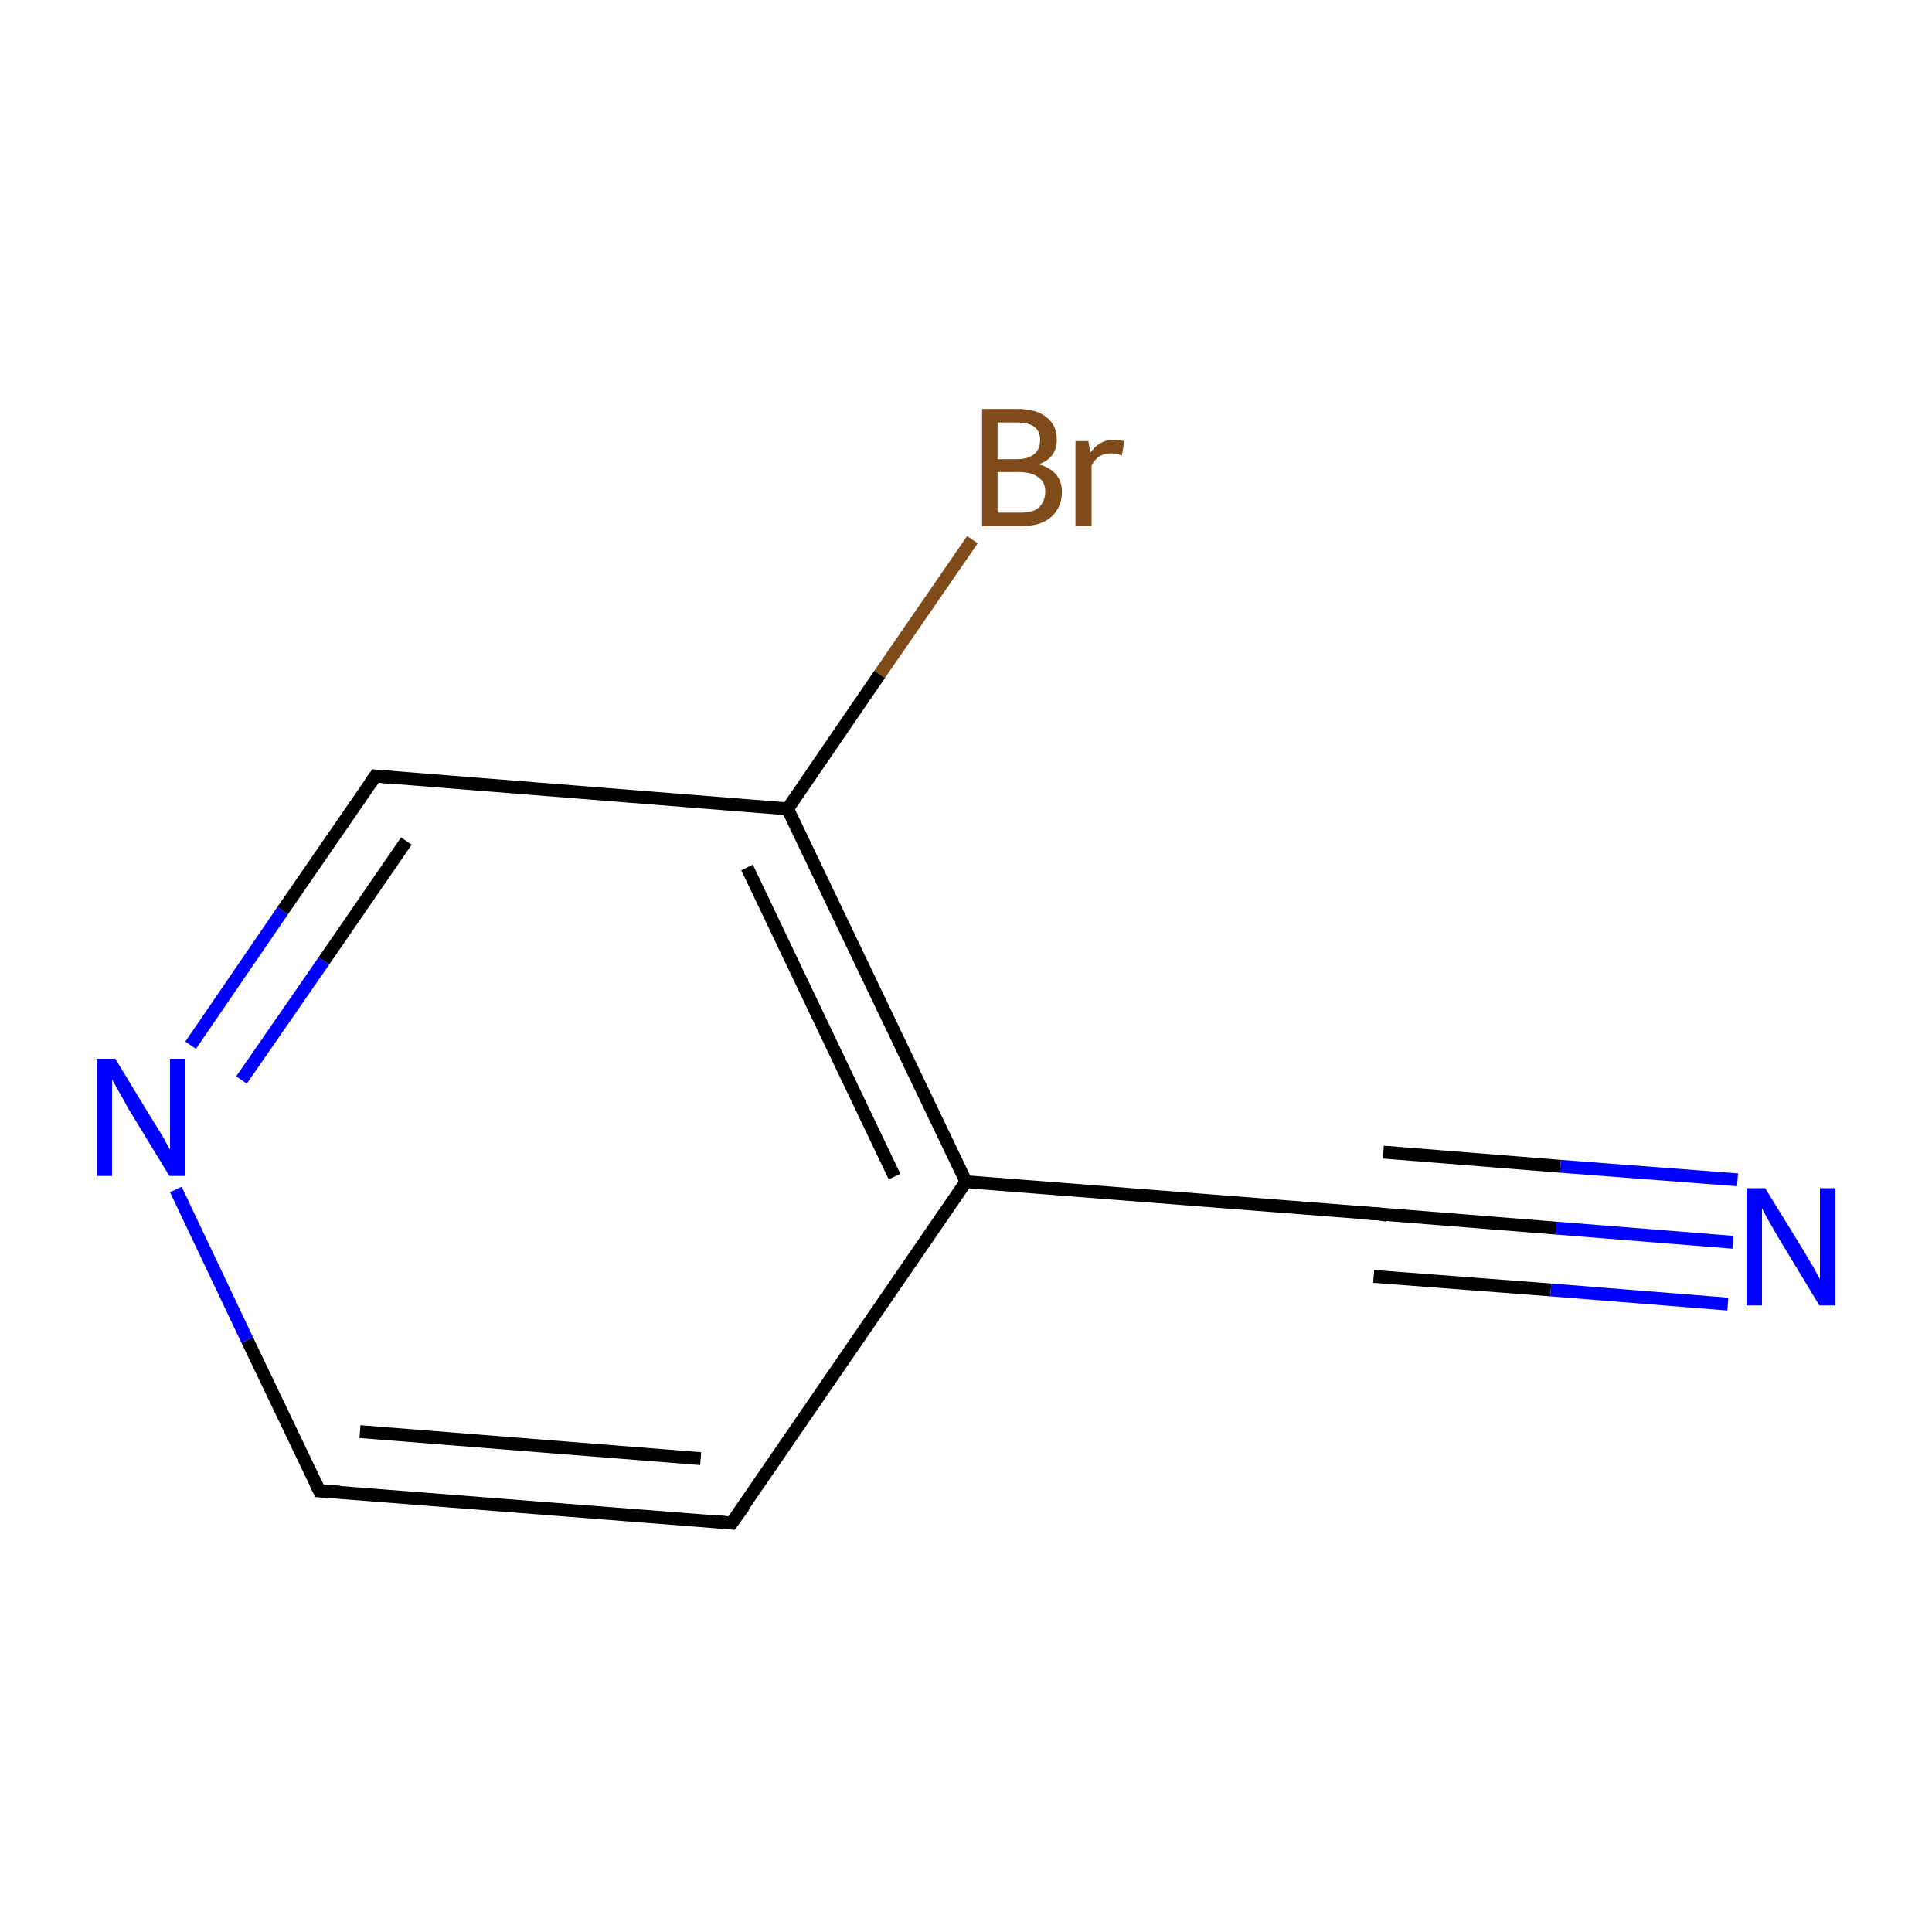 <?xml version='1.0' encoding='iso-8859-1'?>
<svg version='1.1' baseProfile='full'
              xmlns='http://www.w3.org/2000/svg'
                      xmlns:rdkit='http://www.rdkit.org/xml'
                      xmlns:xlink='http://www.w3.org/1999/xlink'
                  xml:space='preserve'
width='300px' height='300px' viewBox='0 0 300 300'>
<!-- END OF HEADER -->
<rect style='opacity:1.0;fill:none;stroke:none' width='300.0' height='300.0' x='0.0' y='0.0'> </rect>
<path class='bond-0 atom-0 atom-1' d='M 113.6,236.5 L 49.6,231.5' style='fill:none;fill-rule:evenodd;stroke:#000000;stroke-width:2.0px;stroke-linecap:butt;stroke-linejoin:miter;stroke-opacity:1' />
<path class='bond-0 atom-0 atom-1' d='M 108.8,226.5 L 55.9,222.3' style='fill:none;fill-rule:evenodd;stroke:#000000;stroke-width:2.0px;stroke-linecap:butt;stroke-linejoin:miter;stroke-opacity:1' />
<path class='bond-1 atom-1 atom-2' d='M 49.6,231.5 L 38.4,208.1' style='fill:none;fill-rule:evenodd;stroke:#000000;stroke-width:2.0px;stroke-linecap:butt;stroke-linejoin:miter;stroke-opacity:1' />
<path class='bond-1 atom-1 atom-2' d='M 38.4,208.1 L 27.3,184.7' style='fill:none;fill-rule:evenodd;stroke:#0000FF;stroke-width:2.0px;stroke-linecap:butt;stroke-linejoin:miter;stroke-opacity:1' />
<path class='bond-2 atom-2 atom-3' d='M 29.6,162.3 L 43.9,141.4' style='fill:none;fill-rule:evenodd;stroke:#0000FF;stroke-width:2.0px;stroke-linecap:butt;stroke-linejoin:miter;stroke-opacity:1' />
<path class='bond-2 atom-2 atom-3' d='M 43.9,141.4 L 58.3,120.5' style='fill:none;fill-rule:evenodd;stroke:#000000;stroke-width:2.0px;stroke-linecap:butt;stroke-linejoin:miter;stroke-opacity:1' />
<path class='bond-2 atom-2 atom-3' d='M 37.5,167.7 L 50.3,149.2' style='fill:none;fill-rule:evenodd;stroke:#0000FF;stroke-width:2.0px;stroke-linecap:butt;stroke-linejoin:miter;stroke-opacity:1' />
<path class='bond-2 atom-2 atom-3' d='M 50.3,149.2 L 63.1,130.6' style='fill:none;fill-rule:evenodd;stroke:#000000;stroke-width:2.0px;stroke-linecap:butt;stroke-linejoin:miter;stroke-opacity:1' />
<path class='bond-3 atom-3 atom-4' d='M 58.3,120.5 L 122.3,125.6' style='fill:none;fill-rule:evenodd;stroke:#000000;stroke-width:2.0px;stroke-linecap:butt;stroke-linejoin:miter;stroke-opacity:1' />
<path class='bond-4 atom-4 atom-5' d='M 122.3,125.6 L 150.0,183.5' style='fill:none;fill-rule:evenodd;stroke:#000000;stroke-width:2.0px;stroke-linecap:butt;stroke-linejoin:miter;stroke-opacity:1' />
<path class='bond-4 atom-4 atom-5' d='M 116.0,134.7 L 138.9,182.7' style='fill:none;fill-rule:evenodd;stroke:#000000;stroke-width:2.0px;stroke-linecap:butt;stroke-linejoin:miter;stroke-opacity:1' />
<path class='bond-5 atom-5 atom-6' d='M 150.0,183.5 L 214.1,188.5' style='fill:none;fill-rule:evenodd;stroke:#000000;stroke-width:2.0px;stroke-linecap:butt;stroke-linejoin:miter;stroke-opacity:1' />
<path class='bond-6 atom-6 atom-7' d='M 214.1,188.5 L 241.6,190.7' style='fill:none;fill-rule:evenodd;stroke:#000000;stroke-width:2.0px;stroke-linecap:butt;stroke-linejoin:miter;stroke-opacity:1' />
<path class='bond-6 atom-6 atom-7' d='M 241.6,190.7 L 269.1,192.9' style='fill:none;fill-rule:evenodd;stroke:#0000FF;stroke-width:2.0px;stroke-linecap:butt;stroke-linejoin:miter;stroke-opacity:1' />
<path class='bond-6 atom-6 atom-7' d='M 214.8,178.9 L 242.3,181.1' style='fill:none;fill-rule:evenodd;stroke:#000000;stroke-width:2.0px;stroke-linecap:butt;stroke-linejoin:miter;stroke-opacity:1' />
<path class='bond-6 atom-6 atom-7' d='M 242.3,181.1 L 269.8,183.2' style='fill:none;fill-rule:evenodd;stroke:#0000FF;stroke-width:2.0px;stroke-linecap:butt;stroke-linejoin:miter;stroke-opacity:1' />
<path class='bond-6 atom-6 atom-7' d='M 213.3,198.2 L 240.8,200.3' style='fill:none;fill-rule:evenodd;stroke:#000000;stroke-width:2.0px;stroke-linecap:butt;stroke-linejoin:miter;stroke-opacity:1' />
<path class='bond-6 atom-6 atom-7' d='M 240.8,200.3 L 268.3,202.5' style='fill:none;fill-rule:evenodd;stroke:#0000FF;stroke-width:2.0px;stroke-linecap:butt;stroke-linejoin:miter;stroke-opacity:1' />
<path class='bond-7 atom-4 atom-8' d='M 122.3,125.6 L 136.6,104.7' style='fill:none;fill-rule:evenodd;stroke:#000000;stroke-width:2.0px;stroke-linecap:butt;stroke-linejoin:miter;stroke-opacity:1' />
<path class='bond-7 atom-4 atom-8' d='M 136.6,104.7 L 151.0,83.8' style='fill:none;fill-rule:evenodd;stroke:#7F4C19;stroke-width:2.0px;stroke-linecap:butt;stroke-linejoin:miter;stroke-opacity:1' />
<path class='bond-8 atom-5 atom-0' d='M 150.0,183.5 L 113.6,236.5' style='fill:none;fill-rule:evenodd;stroke:#000000;stroke-width:2.0px;stroke-linecap:butt;stroke-linejoin:miter;stroke-opacity:1' />
<path d='M 110.4,236.2 L 113.6,236.5 L 115.5,233.9' style='fill:none;stroke:#000000;stroke-width:2.0px;stroke-linecap:butt;stroke-linejoin:miter;stroke-miterlimit:10;stroke-opacity:1;' />
<path d='M 52.8,231.7 L 49.6,231.5 L 49.0,230.3' style='fill:none;stroke:#000000;stroke-width:2.0px;stroke-linecap:butt;stroke-linejoin:miter;stroke-miterlimit:10;stroke-opacity:1;' />
<path d='M 57.5,121.6 L 58.3,120.5 L 61.5,120.8' style='fill:none;stroke:#000000;stroke-width:2.0px;stroke-linecap:butt;stroke-linejoin:miter;stroke-miterlimit:10;stroke-opacity:1;' />
<path d='M 210.8,188.3 L 214.1,188.5 L 215.4,188.7' style='fill:none;stroke:#000000;stroke-width:2.0px;stroke-linecap:butt;stroke-linejoin:miter;stroke-miterlimit:10;stroke-opacity:1;' />
<path class='atom-2' d='M 17.9 164.4
L 23.8 174.1
Q 24.4 175.0, 25.4 176.7
Q 26.3 178.4, 26.4 178.5
L 26.4 164.4
L 28.8 164.4
L 28.8 182.6
L 26.3 182.6
L 19.9 172.1
Q 19.2 170.8, 18.4 169.4
Q 17.6 168.0, 17.4 167.6
L 17.4 182.6
L 15.0 182.6
L 15.0 164.4
L 17.9 164.4
' fill='#0000FF'/>
<path class='atom-7' d='M 274.1 184.5
L 280.0 194.1
Q 280.6 195.1, 281.6 196.8
Q 282.5 198.5, 282.6 198.6
L 282.6 184.5
L 285.0 184.5
L 285.0 202.7
L 282.5 202.7
L 276.1 192.1
Q 275.4 190.9, 274.6 189.5
Q 273.8 188.1, 273.6 187.6
L 273.6 202.7
L 271.2 202.7
L 271.2 184.5
L 274.1 184.5
' fill='#0000FF'/>
<path class='atom-8' d='M 161.3 72.1
Q 163.1 72.6, 164.0 73.7
Q 164.9 74.8, 164.9 76.3
Q 164.9 78.8, 163.2 80.3
Q 161.6 81.7, 158.6 81.7
L 152.5 81.7
L 152.5 63.5
L 157.9 63.5
Q 161.0 63.5, 162.5 64.8
Q 164.1 66.0, 164.1 68.3
Q 164.1 71.1, 161.3 72.1
M 154.9 65.6
L 154.9 71.3
L 157.9 71.3
Q 159.7 71.3, 160.6 70.5
Q 161.5 69.8, 161.5 68.3
Q 161.5 65.6, 157.9 65.6
L 154.9 65.6
M 158.6 79.6
Q 160.4 79.6, 161.3 78.8
Q 162.3 77.9, 162.3 76.3
Q 162.3 74.8, 161.2 74.1
Q 160.2 73.3, 158.2 73.3
L 154.9 73.3
L 154.9 79.6
L 158.6 79.6
' fill='#7F4C19'/>
<path class='atom-8' d='M 169.0 68.5
L 169.3 70.3
Q 170.7 68.3, 172.9 68.3
Q 173.6 68.3, 174.6 68.5
L 174.2 70.7
Q 173.1 70.4, 172.5 70.4
Q 171.4 70.4, 170.7 70.9
Q 170.0 71.3, 169.5 72.3
L 169.5 81.7
L 167.0 81.7
L 167.0 68.5
L 169.0 68.5
' fill='#7F4C19'/>
</svg>

